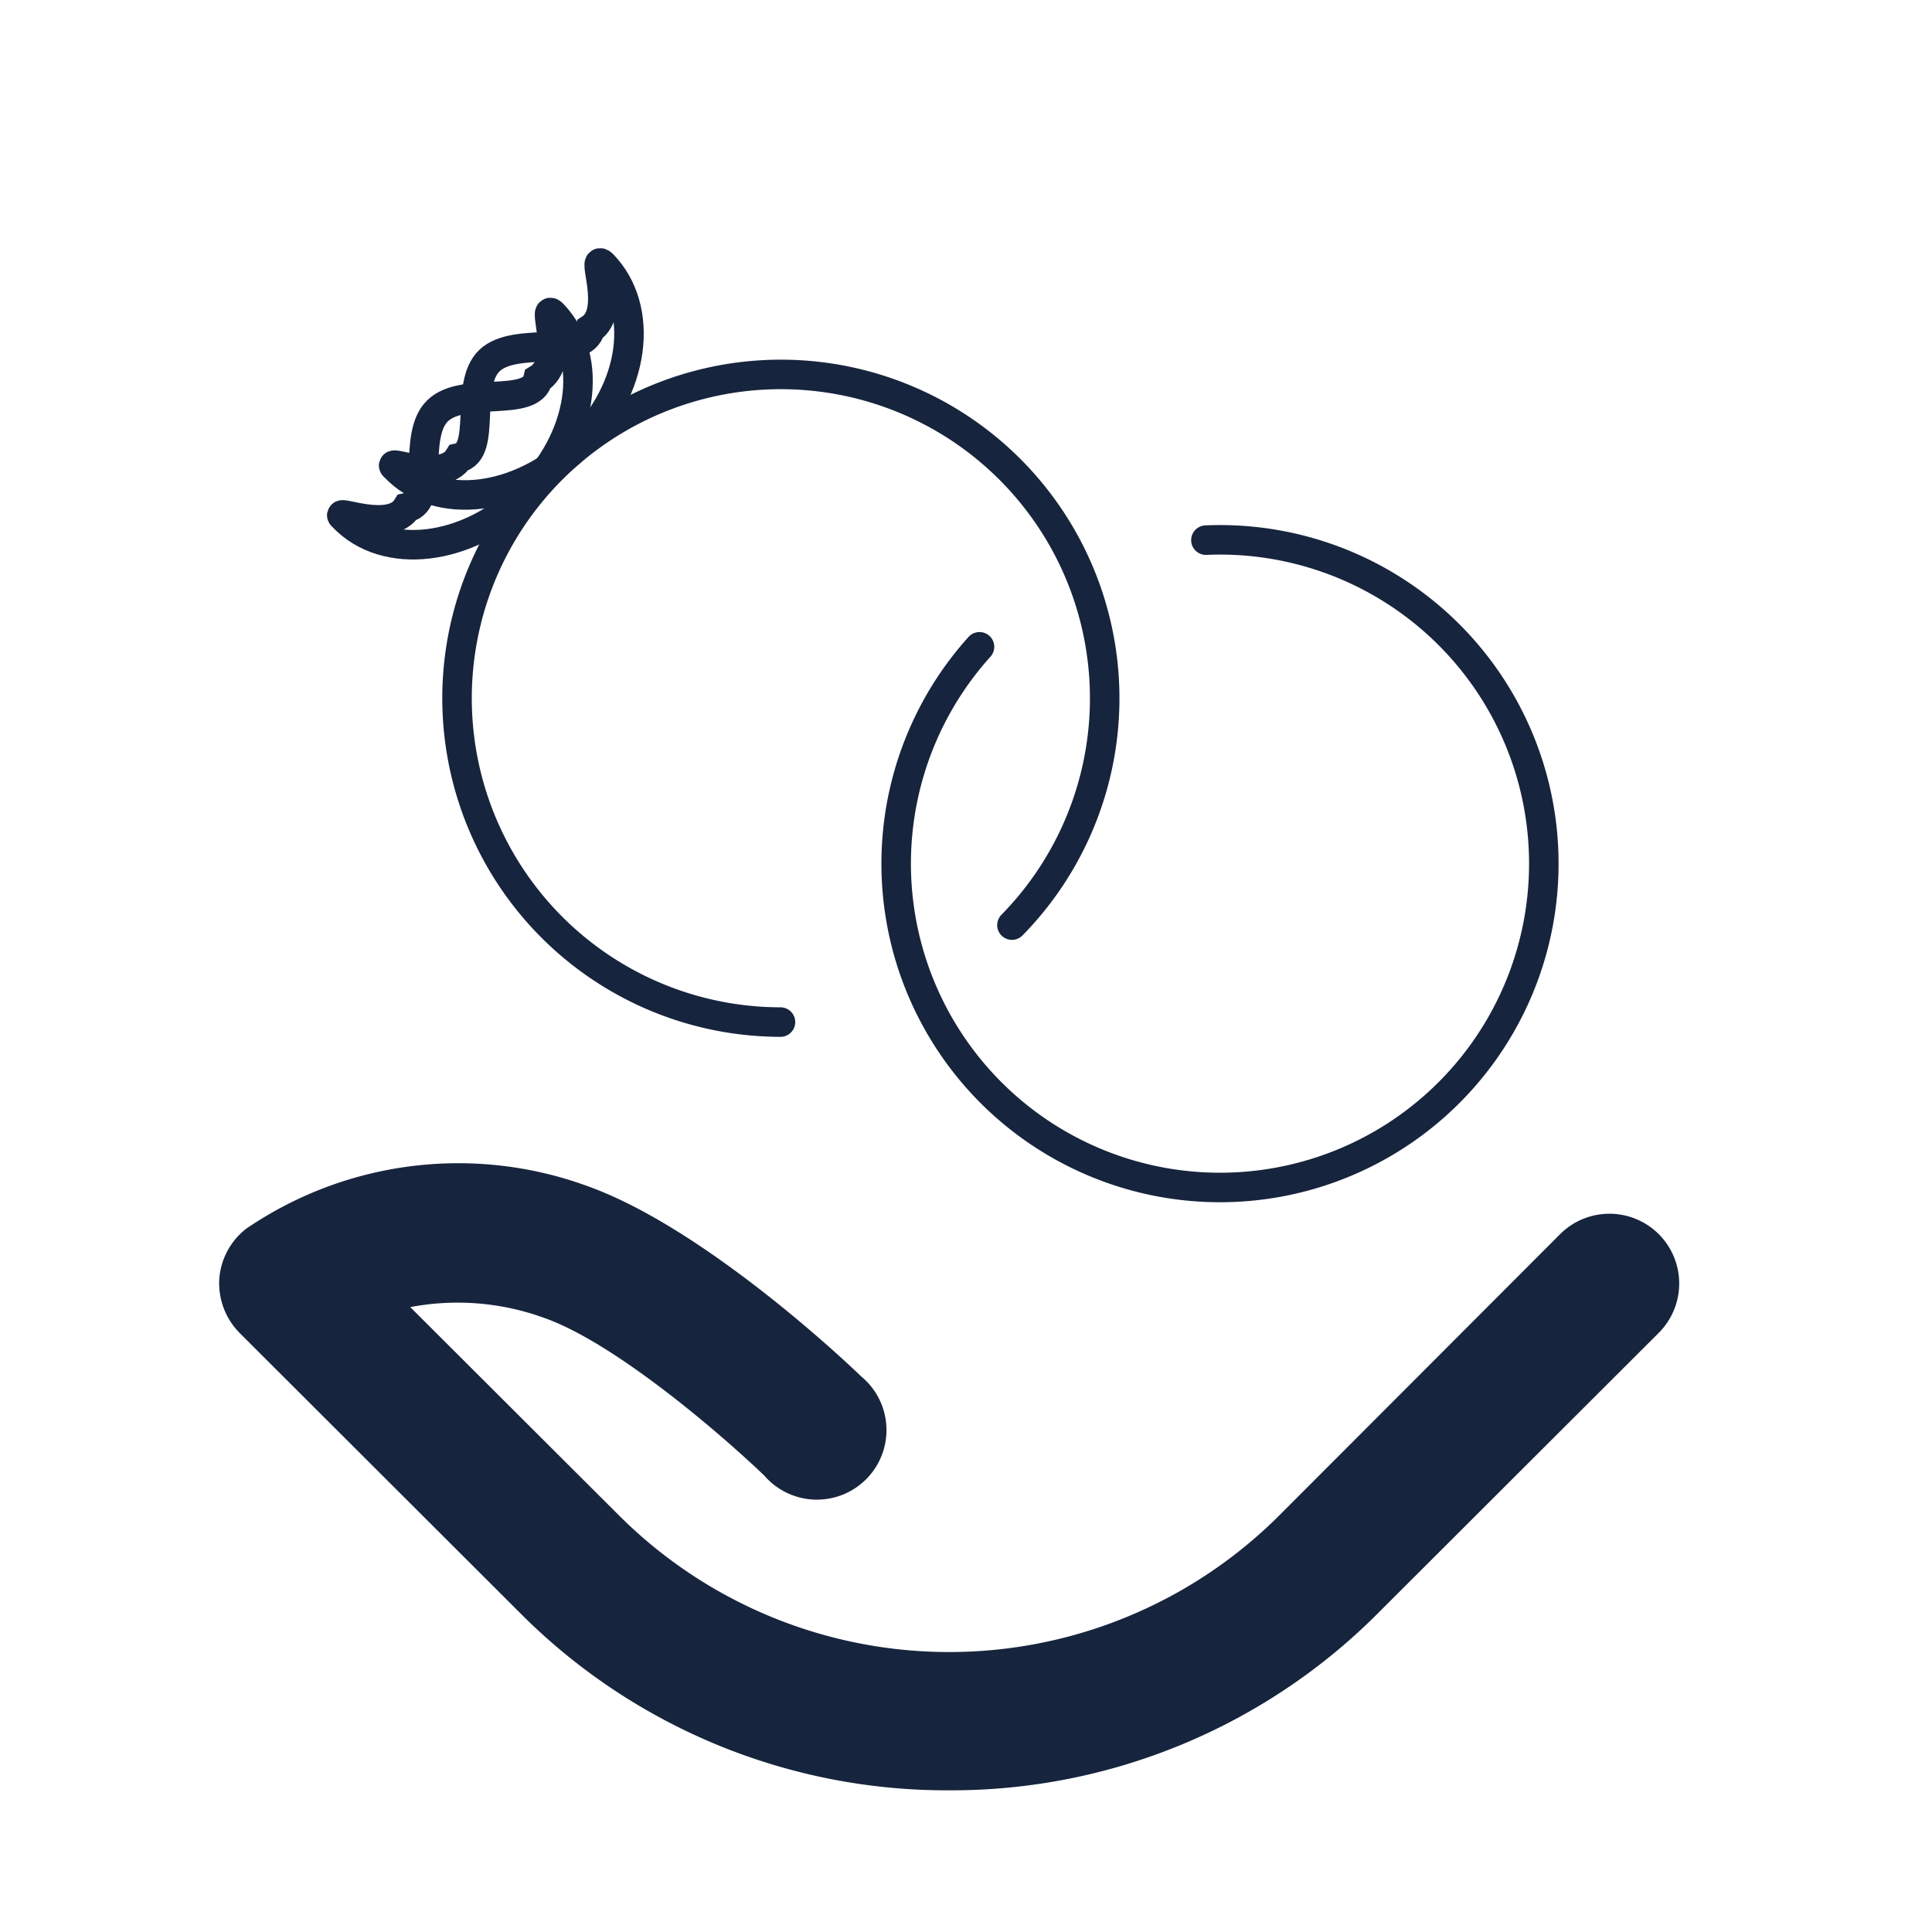 <svg xmlns="http://www.w3.org/2000/svg" viewBox="0 0 45.82 45.82"><defs><style>.cls-1,.cls-3,.cls-4{fill:none;}.cls-2{fill:#17243d;}.cls-3,.cls-4{stroke:#17243d;stroke-width:0.7px;}.cls-3{stroke-linecap:round;stroke-linejoin:round;}.cls-4{stroke-miterlimit:10;}</style></defs><g id="Layer_2" data-name="Layer 2"><g id="Layer_1-2" data-name="Layer 1"><rect class="cls-1" width="45.82" height="45.82"/><path class="cls-2" d="M22.51,42.46a14.28,14.28,0,0,1-10.19-4.22L5.68,31.61a1.68,1.68,0,0,1-.48-1.27,1.66,1.66,0,0,1,.64-1.2,8.92,8.92,0,0,1,8.12-1c2.76,1,6.09,4.14,6.46,4.5A1.65,1.65,0,1,1,18.13,35c-.87-.84-3.49-3.14-5.24-3.75A6,6,0,0,0,9.73,31l4.93,4.92a11.08,11.08,0,0,0,15.7,0L37,29.27a1.65,1.65,0,1,1,2.34,2.34L32.7,38.24A14.28,14.28,0,0,1,22.51,42.46Z"/><path class="cls-3" d="M18.51,24.24A7.68,7.68,0,1,1,24,21.94"/><path class="cls-3" d="M23.23,15.34a7.68,7.68,0,1,0,5.37-2.53"/><path class="cls-4" d="M13.11,7.45c-.28-.29.34,1.12-.35,1.54-.16.69-1.77.16-2.38.75s-.05,2.15-.73,2.3c-.39.63-1.78,0-1.51.22,1,1.05,2.94.82,4.31-.51S14.12,8.5,13.11,7.45Z"/><path class="cls-4" d="M14.29,6.27C14,6,14.64,7.38,14,7.8c-.17.7-1.78.17-2.39.75s-.05,2.16-.73,2.31c-.39.63-1.78,0-1.51.22,1,1.05,2.94.82,4.32-.51S15.31,7.32,14.29,6.27Z"/></g></g></svg>